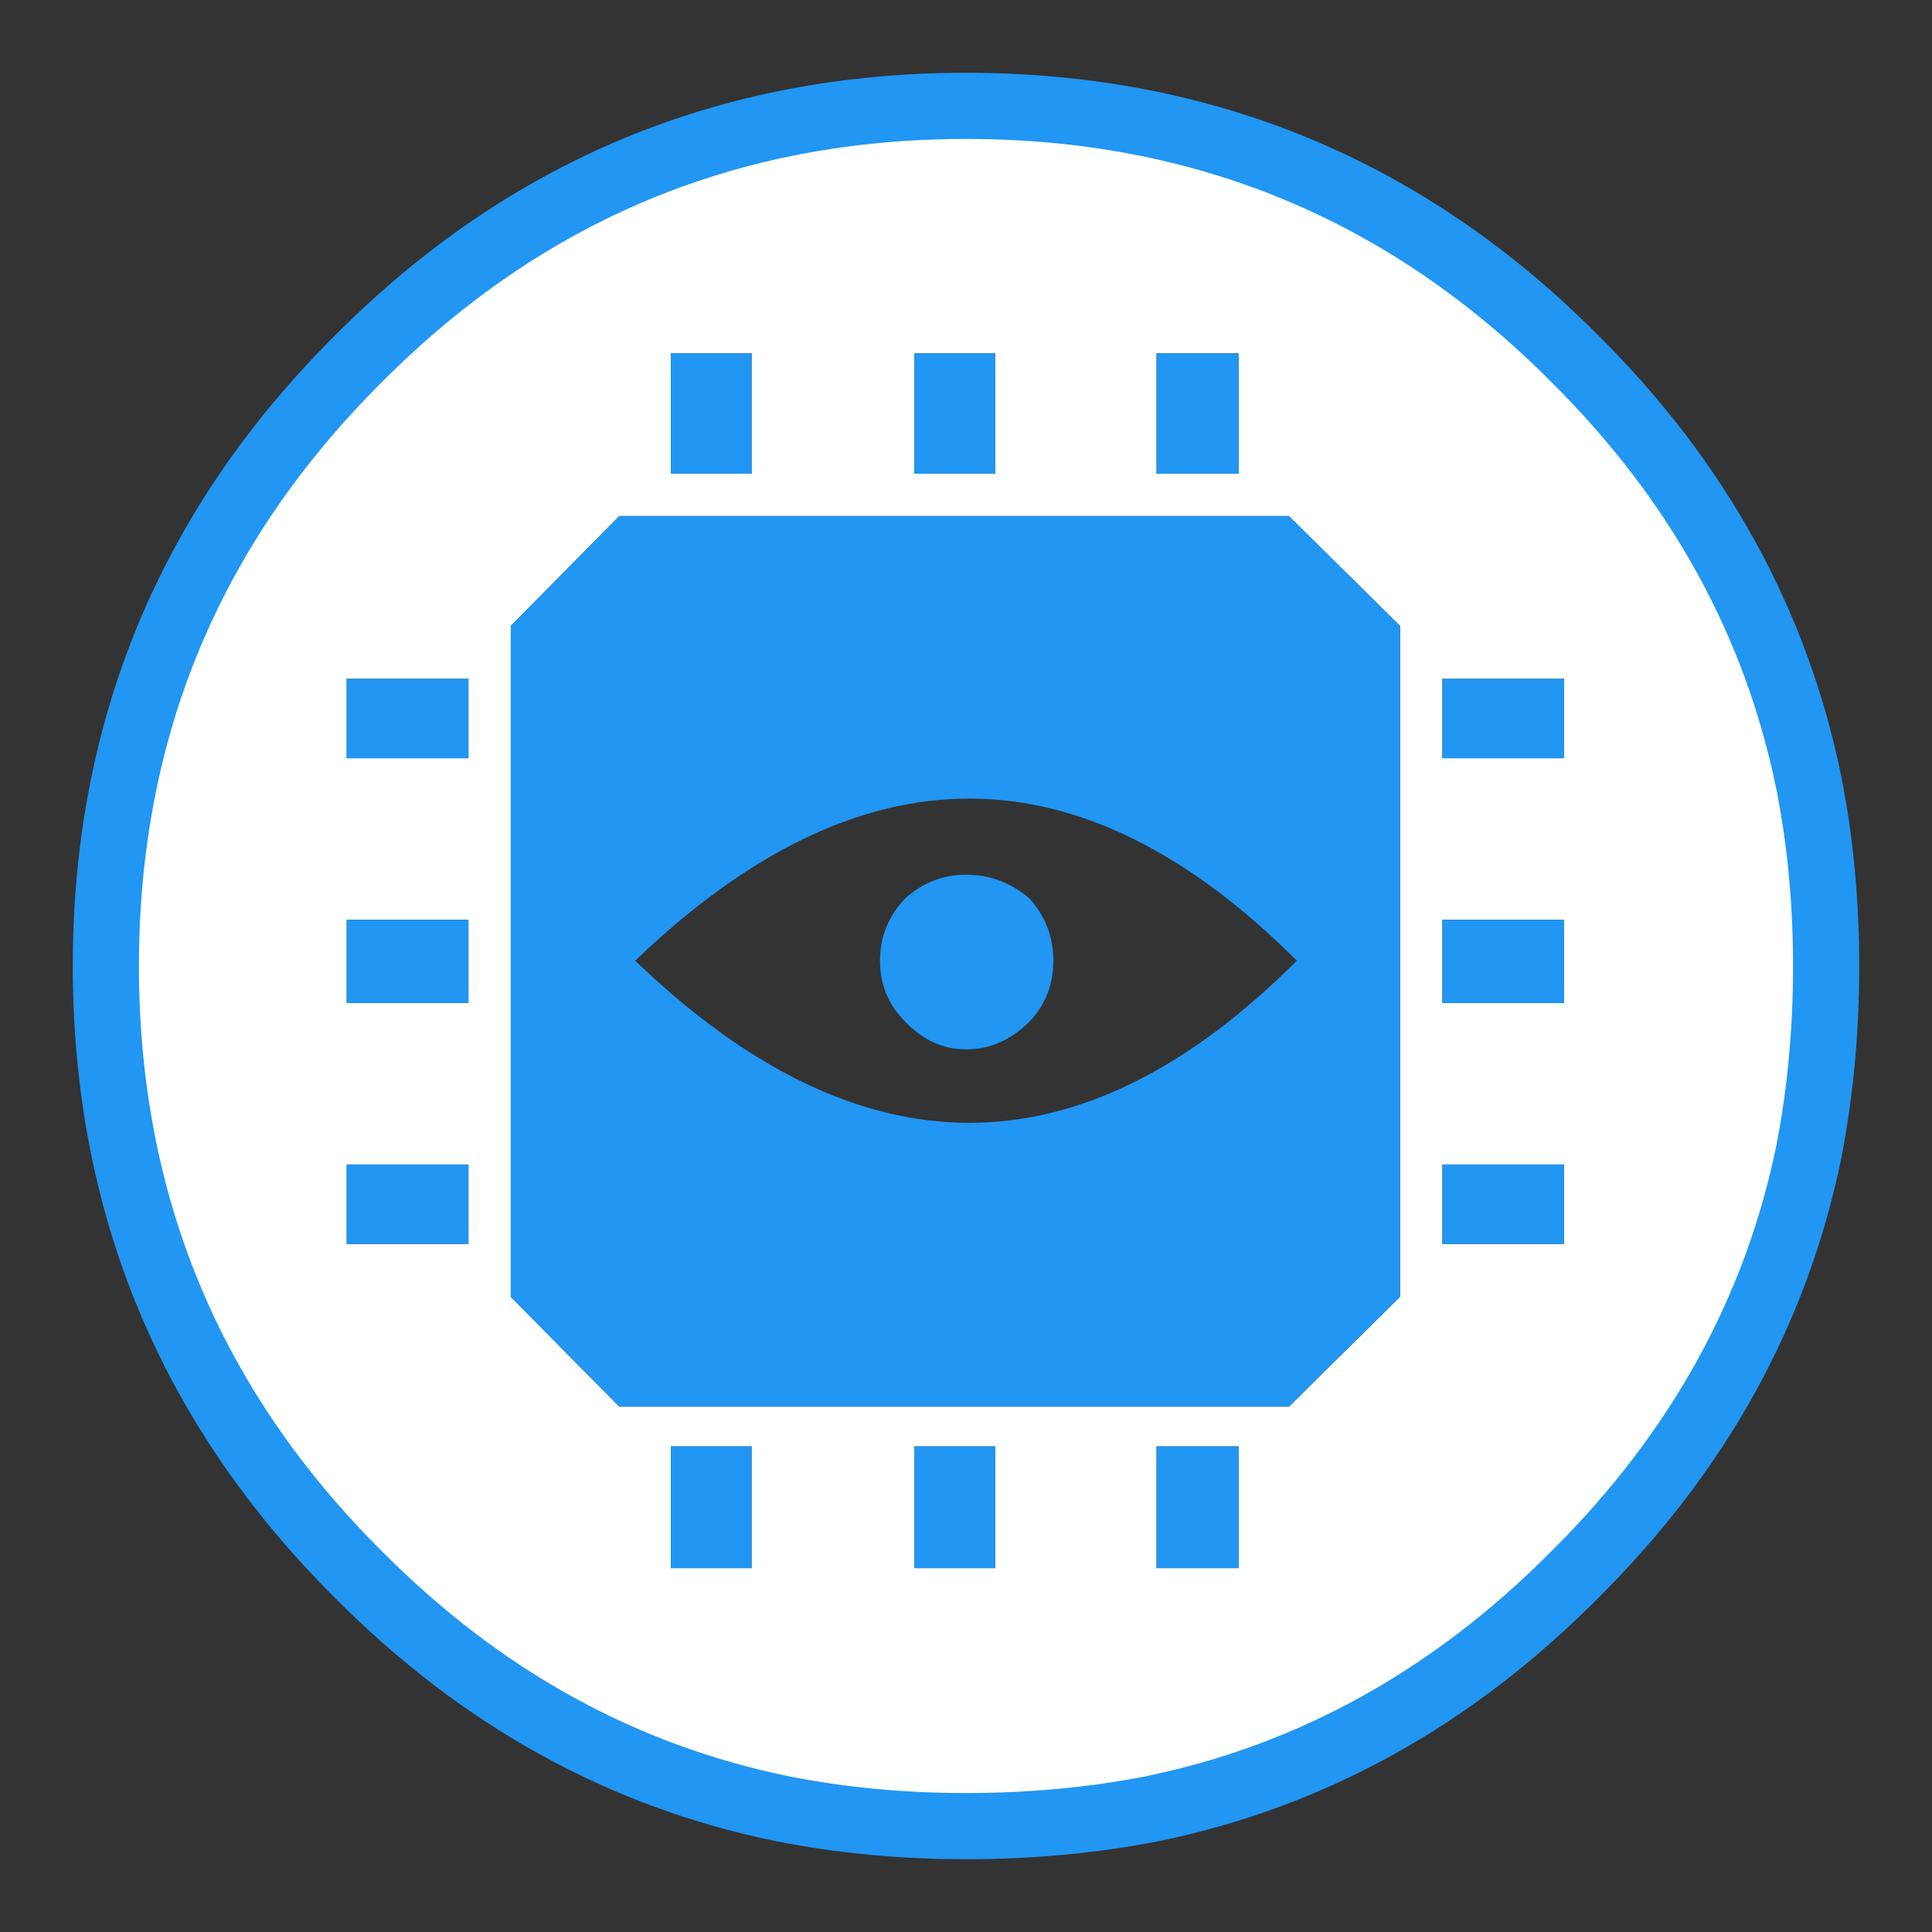 
<svg xmlns="http://www.w3.org/2000/svg" version="1.1" xmlns:xlink="http://www.w3.org/1999/xlink" preserveAspectRatio="none" x="0px" y="0px" width="73px" height="73px" viewBox="0 0 73 73">
<rect x="0" y="0" width="73" height="73" fill="#333333" stroke="none"/>
<defs>
<g id="Layer0_0_FILL">
<path fill="#FFFFFF" stroke="none" d="
M 69 36.5
Q 69 32.9 68.35 29.6 66.5 20.5 59.5 13.55 50 4 36.5 4 23.05 4 13.55 13.55 4 23.05 4 36.5 4 50 13.55 59.5 20.5 66.5 29.6 68.35 32.9 69 36.5 69 40.15 69 43.5 68.35 52.55 66.5 59.5 59.5 66.5 52.55 68.35 43.5 69 40.15 69 36.5
M 43.7 17.9
L 43.7 13.35 46.8 13.35 46.8 17.9 43.7 17.9
M 48.7 19.5
L 52.9 23.65 52.9 49 48.7 53.15 23.4 53.15 19.3 49 19.3 23.65 23.4 19.5 48.7 19.5
M 59.1 28.65
L 54.5 28.65 54.5 25.65 59.1 25.65 59.1 28.65
M 54.5 34.75
L 59.1 34.75 59.1 37.9 54.5 37.9 54.5 34.75
M 54.5 47
L 54.5 44 59.1 44 59.1 47 54.5 47
M 37.6 13.35
L 37.6 17.9 34.55 17.9 34.55 13.35 37.6 13.35
M 28.4 17.9
L 25.35 17.9 25.35 13.35 28.4 13.35 28.4 17.9
M 13.1 25.65
L 17.7 25.65 17.7 28.65 13.1 28.65 13.1 25.65
M 13.1 34.75
L 17.7 34.75 17.7 37.9 13.1 37.9 13.1 34.75
M 13.1 47
L 13.1 44 17.7 44 17.7 47 13.1 47
M 37.6 59.25
L 34.55 59.25 34.55 54.65 37.6 54.65 37.6 59.25
M 28.4 59.25
L 25.35 59.25 25.35 54.65 28.4 54.65 28.4 59.25
M 43.7 59.25
L 43.7 54.65 46.8 54.65 46.8 59.25 43.7 59.25 Z"/>

<path fill="#2196F3" stroke="none" d="
M 43.7 54.65
L 43.7 59.25 46.8 59.25 46.8 54.65 43.7 54.65
M 25.35 59.25
L 28.4 59.25 28.4 54.65 25.35 54.65 25.35 59.25
M 34.55 59.25
L 37.6 59.25 37.6 54.65 34.55 54.65 34.55 59.25
M 13.1 44
L 13.1 47 17.7 47 17.7 44 13.1 44
M 17.7 34.75
L 13.1 34.75 13.1 37.9 17.7 37.9 17.7 34.75
M 17.7 25.65
L 13.1 25.65 13.1 28.65 17.7 28.65 17.7 25.65
M 25.35 17.9
L 28.4 17.9 28.4 13.35 25.35 13.35 25.35 17.9
M 37.6 17.9
L 37.6 13.35 34.55 13.35 34.55 17.9 37.6 17.9
M 54.5 44
L 54.5 47 59.1 47 59.1 44 54.5 44
M 59.1 34.75
L 54.5 34.75 54.5 37.9 59.1 37.9 59.1 34.75
M 54.5 28.65
L 59.1 28.65 59.1 25.65 54.5 25.65 54.5 28.65
M 52.9 23.65
L 48.7 19.5 23.4 19.5 19.3 23.65 19.3 49 23.4 53.15 48.7 53.15 52.9 49 52.9 23.65
M 49 36.3
Q 36.75 48.55 24 36.3 36.75 24.05 49 36.3
M 39.8 36.3
Q 39.8 34.95 38.9 33.95 37.85 33.05 36.5 33.05 35.2 33.05 34.2 33.95 33.25 34.95 33.25 36.3 33.25 37.65 34.2 38.6 35.2 39.65 36.5 39.65 37.85 39.65 38.9 38.6 39.8 37.65 39.8 36.3
M 43.7 13.35
L 43.7 17.9 46.8 17.9 46.8 13.35 43.7 13.35 Z"/>
</g>

<path id="Layer0_0_1_STROKES" stroke="#2196F3" stroke-width="2.5" stroke-linejoin="miter" stroke-linecap="round" stroke-miterlimit="3" fill="none" d="
M 69 36.5
Q 69 40.15 68.35 43.5 66.5 52.55 59.5 59.5 52.55 66.5 43.5 68.35 40.15 69 36.5 69 32.9 69 29.6 68.35 20.5 66.5 13.55 59.5 4 50 4 36.5 4 23.05 13.55 13.55 23.05 4 36.5 4 50 4 59.5 13.55 66.5 20.5 68.35 29.6 69 32.9 69 36.5 Z"/>
</defs>

<g transform="matrix( 1, 0, 0, 1, 0,0) ">
<use xlink:href="#Layer0_0_FILL"/>

<use xlink:href="#Layer0_0_1_STROKES"/>
</g>
</svg>
